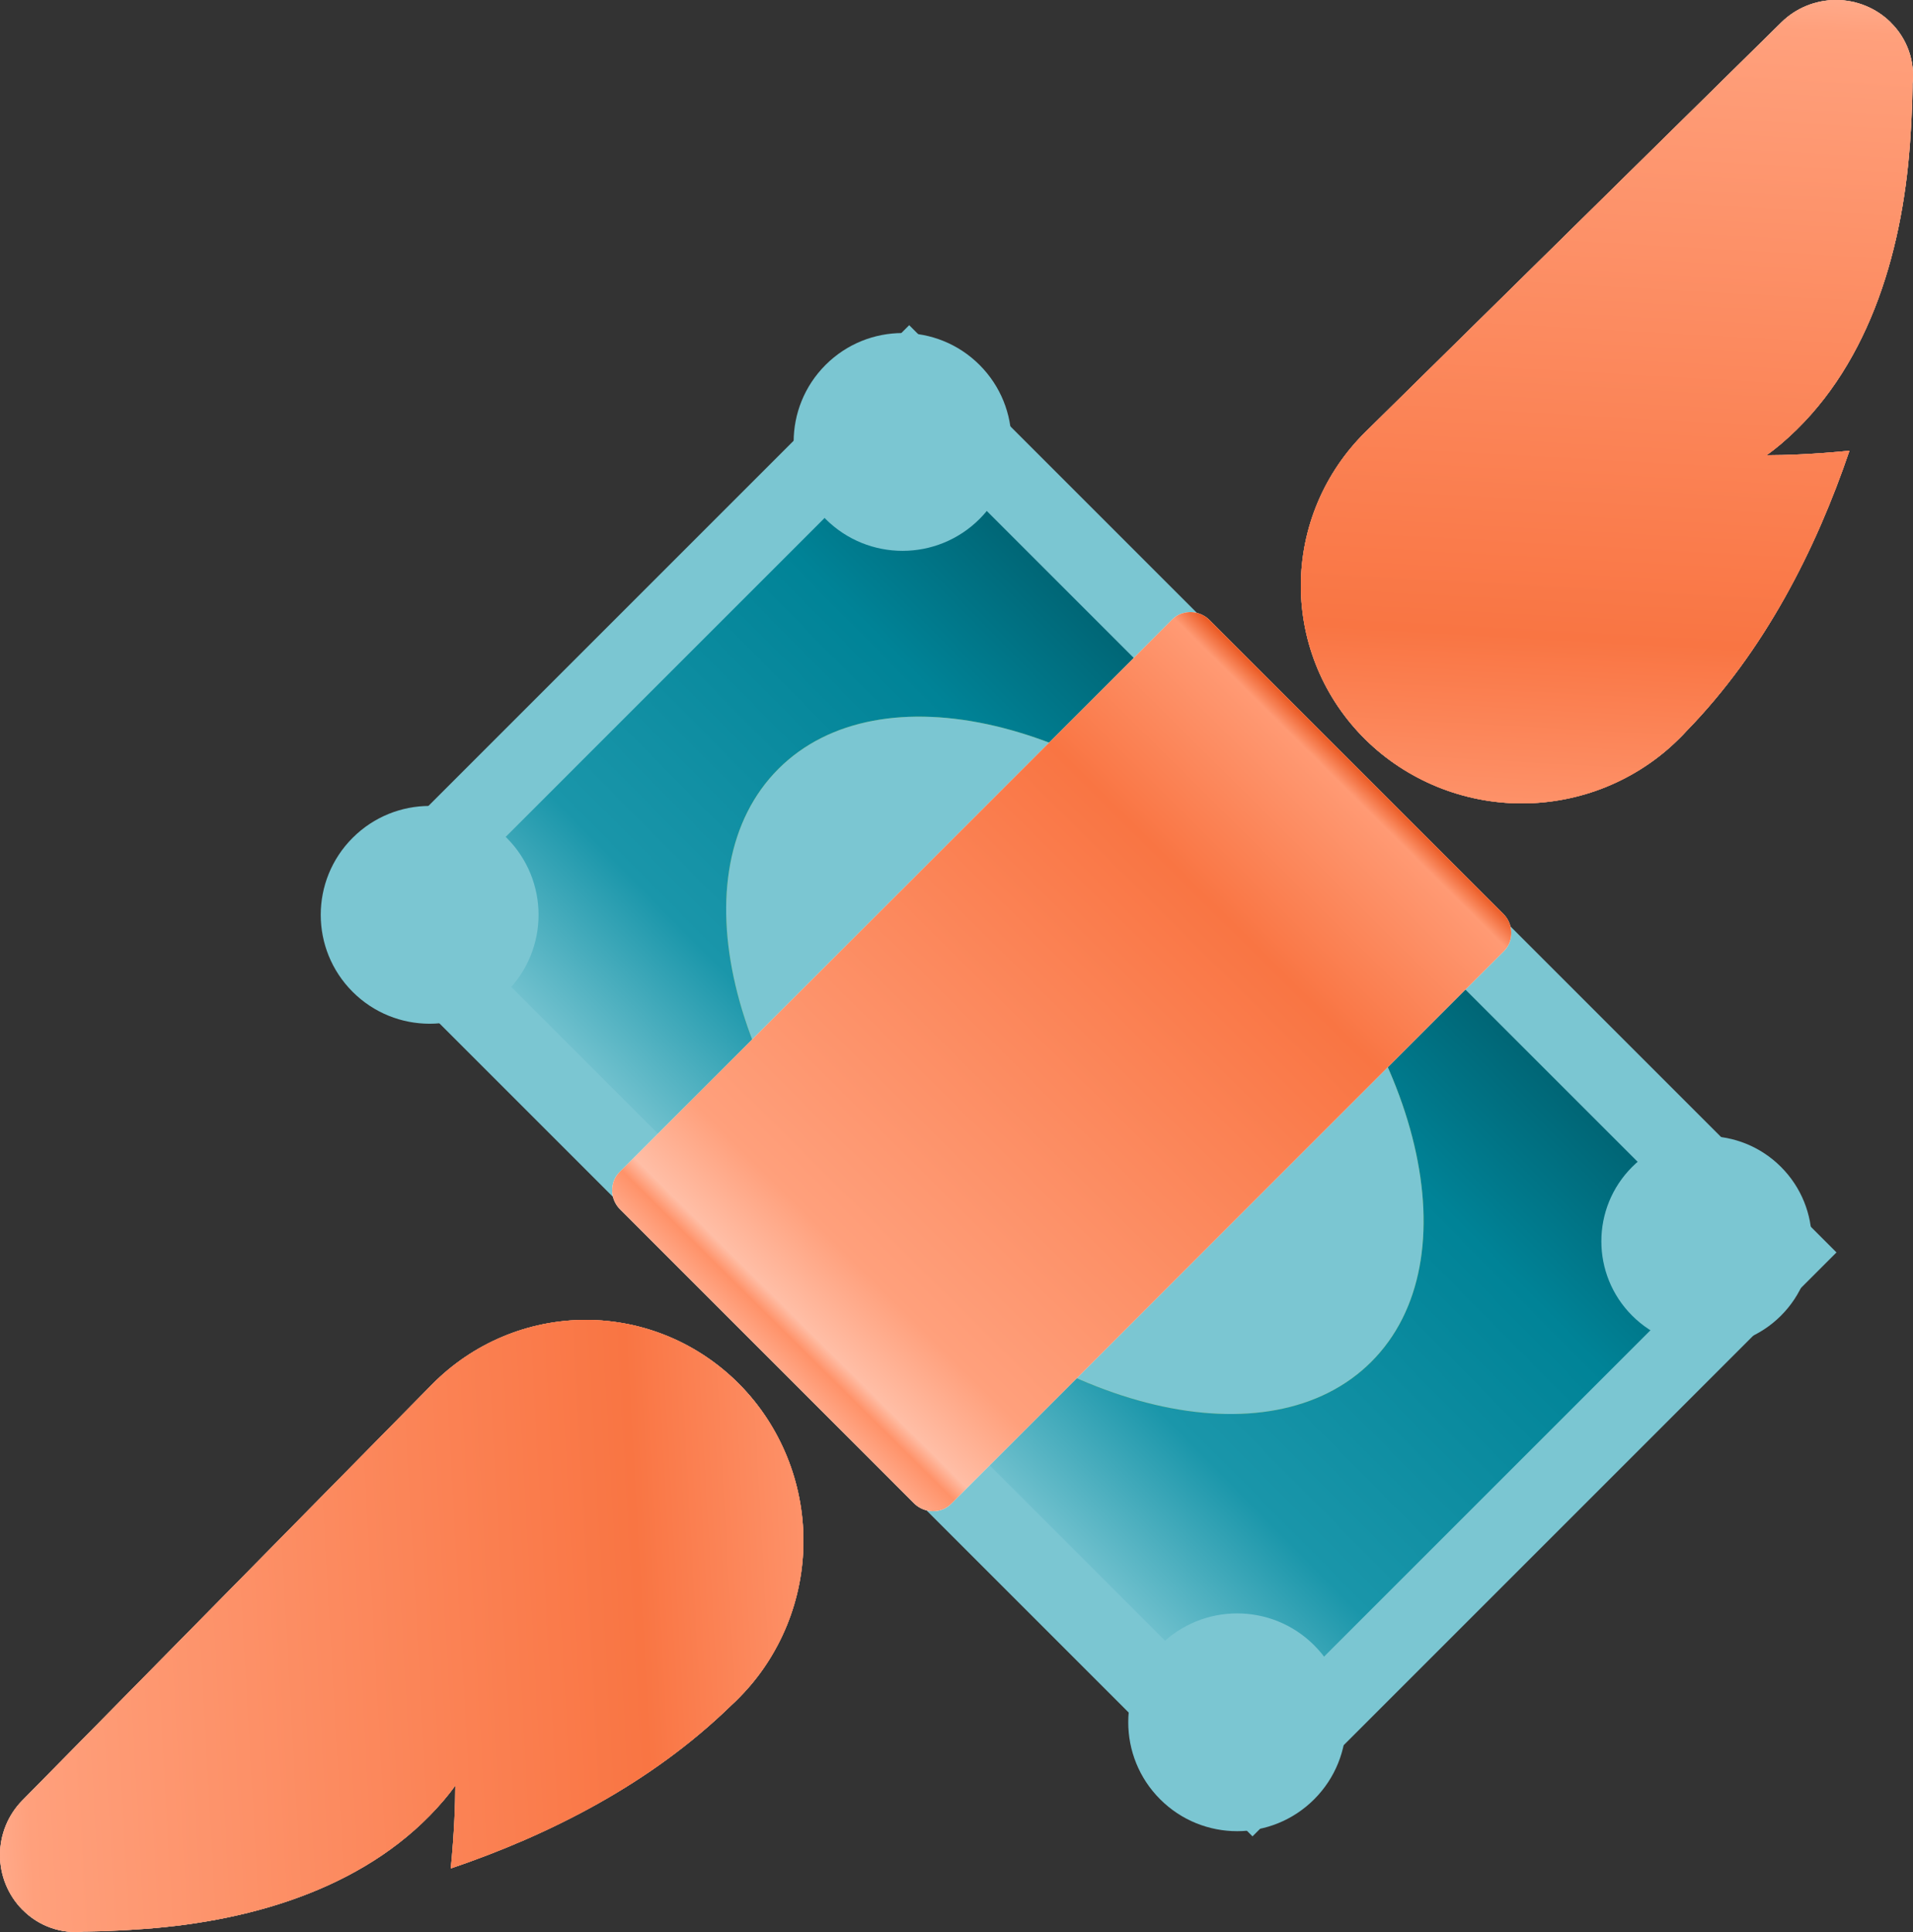 <svg width="100" height="101" viewBox="0 0 100 101" fill="none" xmlns="http://www.w3.org/2000/svg">
<rect x="0" y="0" width="100" height="101" fill="#333333" stroke="none"/>
<path d="M65.473 93.172L19.828 47.528L47.527 19.828L93.172 65.474L65.473 93.172Z" fill="white"/>
<path d="M65.473 93.172L19.828 47.528L47.527 19.828L93.172 65.474L65.473 93.172Z" fill="url(#paint0_linear)"/>
<path d="M65.473 93.172L19.828 47.528L47.527 19.828L93.172 65.474L65.473 93.172Z" stroke="#7BC6D2" stroke-width="4"/>
<path d="M51.206 27.129C53.429 24.906 53.429 21.302 51.205 19.078C48.982 16.855 45.377 16.855 43.154 19.078C40.931 21.302 40.931 24.906 43.154 27.129C45.378 29.353 48.982 29.353 51.206 27.129Z" fill="#7BC6D2"/>
<path d="M93.098 68.78C95.246 66.632 95.246 63.15 93.098 61.002C90.95 58.854 87.468 58.854 85.32 61.002C83.172 63.15 83.172 66.632 85.32 68.78C87.468 70.928 90.95 70.928 93.098 68.78Z" fill="#7BC6D2"/>
<path d="M26.485 51.851C28.708 49.628 28.708 46.023 26.485 43.8C24.261 41.577 20.657 41.577 18.434 43.8C16.21 46.023 16.21 49.628 18.434 51.851C20.657 54.074 24.262 54.074 26.485 51.851Z" fill="#7BC6D2"/>
<path d="M68.697 94.063C70.92 91.84 70.92 88.235 68.697 86.012C66.473 83.789 62.869 83.789 60.646 86.012C58.422 88.235 58.422 91.84 60.646 94.063C62.869 96.286 66.474 96.286 68.697 94.063Z" fill="#7BC6D2"/>
<path d="M71.686 71.19C76.984 65.892 74.34 54.659 65.78 46.1C57.221 37.541 45.987 34.897 40.69 40.195C35.392 45.493 38.036 56.726 46.596 65.285C55.155 73.844 66.388 76.488 71.686 71.19Z" fill="#5C9E31"/>
<path d="M71.686 71.19C76.984 65.892 74.34 54.659 65.78 46.1C57.221 37.541 45.987 34.897 40.69 40.195C35.392 45.493 38.036 56.726 46.596 65.285C55.155 73.844 66.388 76.488 71.686 71.19Z" fill="#7BC6D2"/>
<path d="M78.629 49.708L49.709 78.627C49.608 78.725 49.493 78.808 49.366 78.871C49.101 78.993 48.805 79.029 48.518 78.977C48.232 78.924 47.968 78.783 47.764 78.575L32.426 63.234C32.217 63.031 32.076 62.767 32.023 62.48C31.971 62.193 32.008 61.897 32.13 61.632C32.192 61.506 32.273 61.391 32.371 61.29L61.291 32.371C61.393 32.273 61.509 32.191 61.636 32.129C61.901 32.008 62.197 31.971 62.484 32.023C62.771 32.077 63.034 32.217 63.238 32.425L78.574 47.763C78.783 47.967 78.924 48.23 78.977 48.517C79.029 48.804 78.992 49.1 78.87 49.365C78.808 49.492 78.727 49.609 78.629 49.71V49.708Z" fill="white"/>
<path d="M78.629 49.708L49.709 78.627C49.608 78.725 49.493 78.808 49.366 78.871C49.101 78.993 48.805 79.029 48.518 78.977C48.232 78.924 47.968 78.783 47.764 78.575L32.426 63.234C32.217 63.031 32.076 62.767 32.023 62.48C31.971 62.193 32.008 61.897 32.13 61.632C32.192 61.506 32.273 61.391 32.371 61.29L61.291 32.371C61.393 32.273 61.509 32.191 61.636 32.129C61.901 32.008 62.197 31.971 62.484 32.023C62.771 32.077 63.034 32.217 63.238 32.425L78.574 47.763C78.783 47.967 78.924 48.23 78.977 48.517C79.029 48.804 78.992 49.1 78.87 49.365C78.808 49.492 78.727 49.609 78.629 49.71V49.708Z" fill="url(#paint1_linear)"/>
<path d="M4.375 100.976C3.233 101.104 2.047 100.722 1.165 99.826H1.162C0.418 99.07 0 98.045 0 96.976C0 95.907 0.418 94.882 1.162 94.126L22.575 72.384C23.632 71.311 24.886 70.46 26.267 69.879C27.647 69.299 29.127 69 30.621 69C32.116 69 33.595 69.299 34.976 69.879C36.356 70.46 37.611 71.311 38.667 72.384C39.724 73.457 40.562 74.73 41.134 76.132C41.706 77.534 42 79.036 42 80.553C42 82.071 41.706 83.573 41.134 84.975C40.562 86.376 39.724 87.65 38.667 88.723C38.522 88.871 38.376 89.018 38.221 89.156C34.015 93.253 28.714 95.93 23.563 97.679C23.74 95.912 23.8 94.316 23.8 93.348C23.615 93.605 23.413 93.861 23.196 94.117C19.399 98.58 13.376 100.416 7.531 100.84C5.559 100.983 4.375 100.976 4.375 100.976Z" fill="white"/>
<path d="M4.375 100.976C3.233 101.104 2.047 100.722 1.165 99.826H1.162C0.418 99.07 0 98.045 0 96.976C0 95.907 0.418 94.882 1.162 94.126L22.575 72.384C23.632 71.311 24.886 70.46 26.267 69.879C27.647 69.299 29.127 69 30.621 69C32.116 69 33.595 69.299 34.976 69.879C36.356 70.46 37.611 71.311 38.667 72.384C39.724 73.457 40.562 74.73 41.134 76.132C41.706 77.534 42 79.036 42 80.553C42 82.071 41.706 83.573 41.134 84.975C40.562 86.376 39.724 87.65 38.667 88.723C38.522 88.871 38.376 89.018 38.221 89.156C34.015 93.253 28.714 95.93 23.563 97.679C23.74 95.912 23.8 94.316 23.8 93.348C23.615 93.605 23.413 93.861 23.196 94.117C19.399 98.58 13.376 100.416 7.531 100.84C5.559 100.983 4.375 100.976 4.375 100.976Z" fill="url(#paint2_linear)"/>
<path d="M4.375 100.976C3.233 101.104 2.047 100.722 1.165 99.826H1.162C0.418 99.07 0 98.045 0 96.976C0 95.907 0.418 94.882 1.162 94.126L22.575 72.384C23.632 71.311 24.886 70.46 26.267 69.879C27.647 69.299 29.127 69 30.621 69C32.116 69 33.595 69.299 34.976 69.879C36.356 70.46 37.611 71.311 38.667 72.384C39.724 73.457 40.562 74.73 41.134 76.132C41.706 77.534 42 79.036 42 80.553C42 82.071 41.706 83.573 41.134 84.975C40.562 86.376 39.724 87.65 38.667 88.723C38.522 88.871 38.376 89.018 38.221 89.156C34.015 93.253 28.714 95.93 23.563 97.679C23.74 95.912 23.8 94.316 23.8 93.348C23.615 93.605 23.413 93.861 23.196 94.117C19.399 98.58 13.376 100.416 7.531 100.84C5.559 100.983 4.375 100.976 4.375 100.976Z" fill="url(#paint3_linear)"/>
<path d="M99.976 4.375C100.104 3.233 99.722 2.047 98.826 1.165L98.826 1.162C98.07 0.418 97.045 1.2696e-06 95.976 1.22287e-06C94.907 1.17614e-06 93.882 0.418 93.126 1.162L71.384 22.575C70.311 23.632 69.46 24.886 68.879 26.267C68.299 27.647 68 29.127 68 30.621C68 32.116 68.299 33.595 68.879 34.976C69.46 36.356 70.311 37.611 71.384 38.667C72.457 39.724 73.73 40.562 75.132 41.134C76.534 41.706 78.036 42 79.553 42C81.071 42 82.573 41.706 83.975 41.134C85.376 40.562 86.65 39.724 87.723 38.667C87.871 38.522 88.018 38.376 88.156 38.221C92.253 34.015 94.93 28.714 96.679 23.563C94.912 23.74 93.316 23.8 92.348 23.8C92.605 23.615 92.861 23.413 93.117 23.196C97.58 19.399 99.416 13.376 99.84 7.531C99.983 5.559 99.976 4.375 99.976 4.375Z" fill="white"/>
<path d="M99.976 4.375C100.104 3.233 99.722 2.047 98.826 1.165L98.826 1.162C98.07 0.418 97.045 1.2696e-06 95.976 1.22287e-06C94.907 1.17614e-06 93.882 0.418 93.126 1.162L71.384 22.575C70.311 23.632 69.46 24.886 68.879 26.267C68.299 27.647 68 29.127 68 30.621C68 32.116 68.299 33.595 68.879 34.976C69.46 36.356 70.311 37.611 71.384 38.667C72.457 39.724 73.73 40.562 75.132 41.134C76.534 41.706 78.036 42 79.553 42C81.071 42 82.573 41.706 83.975 41.134C85.376 40.562 86.65 39.724 87.723 38.667C87.871 38.522 88.018 38.376 88.156 38.221C92.253 34.015 94.93 28.714 96.679 23.563C94.912 23.74 93.316 23.8 92.348 23.8C92.605 23.615 92.861 23.413 93.117 23.196C97.58 19.399 99.416 13.376 99.84 7.531C99.983 5.559 99.976 4.375 99.976 4.375Z" fill="url(#paint4_linear)"/>
<path d="M99.976 4.375C100.104 3.233 99.722 2.047 98.826 1.165L98.826 1.162C98.07 0.418 97.045 1.2696e-06 95.976 1.22287e-06C94.907 1.17614e-06 93.882 0.418 93.126 1.162L71.384 22.575C70.311 23.632 69.46 24.886 68.879 26.267C68.299 27.647 68 29.127 68 30.621C68 32.116 68.299 33.595 68.879 34.976C69.46 36.356 70.311 37.611 71.384 38.667C72.457 39.724 73.73 40.562 75.132 41.134C76.534 41.706 78.036 42 79.553 42C81.071 42 82.573 41.706 83.975 41.134C85.376 40.562 86.65 39.724 87.723 38.667C87.871 38.522 88.018 38.376 88.156 38.221C92.253 34.015 94.93 28.714 96.679 23.563C94.912 23.74 93.316 23.8 92.348 23.8C92.605 23.615 92.861 23.413 93.117 23.196C97.58 19.399 99.416 13.376 99.84 7.531C99.983 5.559 99.976 4.375 99.976 4.375Z" fill="url(#paint5_linear)"/>
<defs>
<linearGradient id="paint0_linear" x1="46.285" y1="72.845" x2="75.382" y2="44.053" gradientUnits="userSpaceOnUse">
<stop stop-color="#7BC6D2"/>
<stop offset="0.234" stop-color="#1A96AA"/>
<stop offset="0.672" stop-color="#008397"/>
<stop offset="1" stop-color="#005765"/>
</linearGradient>
<linearGradient id="paint1_linear" x1="39.833" y1="70.454" x2="71.75" y2="38.281" gradientUnits="userSpaceOnUse">
<stop stop-color="#FFA685"/>
<stop offset="0.031" stop-color="#FF9269"/>
<stop offset="0.052" stop-color="#FFBEA6"/>
<stop offset="0.146" stop-color="#FFA07C"/>
<stop offset="0.729" stop-color="#F97543"/>
<stop offset="0.932" stop-color="#FF9A74"/>
<stop offset="0.958" stop-color="#EB5B25"/>
<stop offset="1" stop-color="#FF7541"/>
</linearGradient>
<linearGradient id="paint2_linear" x1="-0.712" y1="81.726" x2="42.307" y2="81.461" gradientUnits="userSpaceOnUse">
<stop stop-color="#FFA685"/>
<stop offset="0.031" stop-color="#FF9269"/>
<stop offset="0.052" stop-color="#FFBEA6"/>
<stop offset="0.146" stop-color="#FFA07C"/>
<stop offset="0.729" stop-color="#F97543"/>
<stop offset="0.932" stop-color="#FF9A74"/>
<stop offset="0.958" stop-color="#EB5B25"/>
<stop offset="1" stop-color="#FF7541"/>
</linearGradient>
<linearGradient id="paint3_linear" x1="-7.304" y1="82.333" x2="48.276" y2="79.213" gradientUnits="userSpaceOnUse">
<stop stop-color="#FFA685"/>
<stop offset="0.031" stop-color="#FF9269"/>
<stop offset="0.052" stop-color="#FFBEA6"/>
<stop offset="0.146" stop-color="#FFA07C"/>
<stop offset="0.729" stop-color="#F97543"/>
<stop offset="0.932" stop-color="#FF9A74"/>
<stop offset="0.958" stop-color="#EB5B25"/>
<stop offset="1" stop-color="#FF7541"/>
</linearGradient>
<linearGradient id="paint4_linear" x1="80.726" y1="-0.712" x2="80.461" y2="42.307" gradientUnits="userSpaceOnUse">
<stop stop-color="#FFA685"/>
<stop offset="0.031" stop-color="#FF9269"/>
<stop offset="0.052" stop-color="#FFBEA6"/>
<stop offset="0.146" stop-color="#FFA07C"/>
<stop offset="0.729" stop-color="#F97543"/>
<stop offset="0.932" stop-color="#FF9A74"/>
<stop offset="0.958" stop-color="#EB5B25"/>
<stop offset="1" stop-color="#FF7541"/>
</linearGradient>
<linearGradient id="paint5_linear" x1="81.333" y1="-7.304" x2="78.213" y2="48.276" gradientUnits="userSpaceOnUse">
<stop stop-color="#FFA685"/>
<stop offset="0.031" stop-color="#FF9269"/>
<stop offset="0.052" stop-color="#FFBEA6"/>
<stop offset="0.146" stop-color="#FFA07C"/>
<stop offset="0.729" stop-color="#F97543"/>
<stop offset="0.932" stop-color="#FF9A74"/>
<stop offset="0.958" stop-color="#EB5B25"/>
<stop offset="1" stop-color="#FF7541"/>
</linearGradient>
</defs>
</svg>
